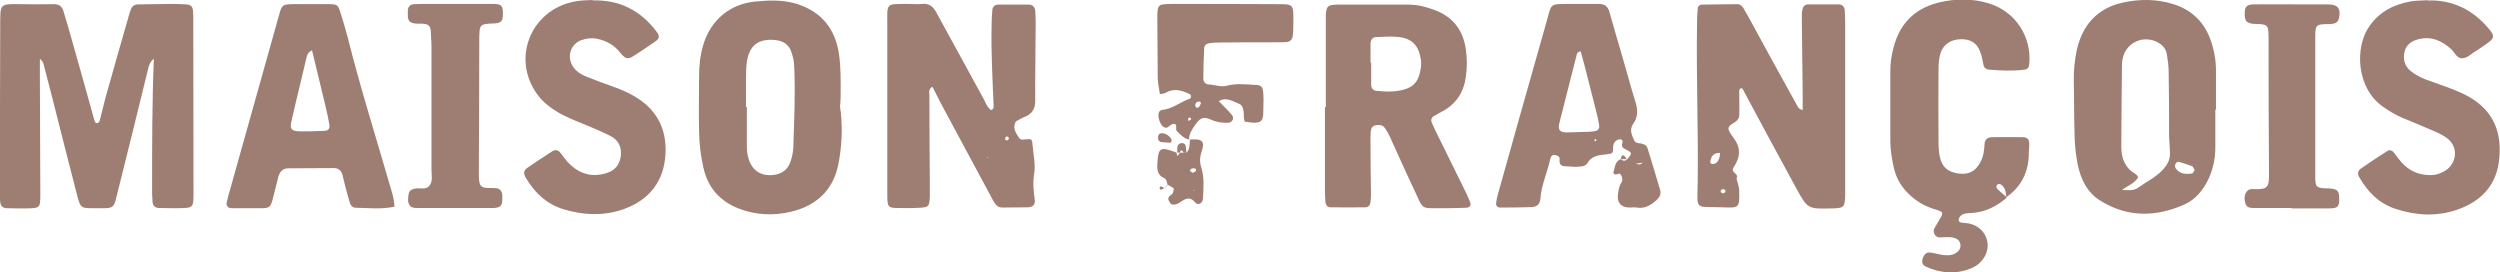 <?xml version="1.0" encoding="UTF-8"?>
<svg id="Layer_2" data-name="Layer 2" xmlns="http://www.w3.org/2000/svg" viewBox="0 0 114.08 12.43">
  <defs>
    <style>
      .cls-1 {
        fill: #9e7e73;
      }
    </style>
  </defs>
  <g id="Layer_1-2" data-name="Layer 1">
    <g>
      <path class="cls-1" d="M1.82,2.68c0,.31,0,.6,0,.88,0,1.76.02,3.52.02,5.29,0,.65-.01.65-.66.66-.29,0-.59,0-.88-.01-.16,0-.27-.1-.29-.27-.01-.15-.02-.29-.02-.44C0,6.21,0,3.64.01,1.07.02.2-.03.17.91.19c.51.01,1.03.01,1.54,0,.22,0,.37.08.44.3.07.26.16.51.23.77.4,1.41.8,2.83,1.19,4.24.02.07.06.15.15.11.04-.01.07-.06.09-.1.09-.33.16-.67.25-1,.35-1.24.7-2.49,1.06-3.73.03-.12.07-.23.11-.35.06-.15.17-.23.33-.23.49,0,.98-.02,1.47-.02.24,0,.49,0,.73.02.22.02.29.09.31.32.01.12.01.24.01.37,0,2.64.01,5.29.01,7.93,0,.67-.01.67-.71.68-.29,0-.58,0-.88-.01-.17,0-.27-.12-.28-.28-.02-.22-.02-.44-.02-.66,0-1.93,0-3.87.08-5.87-.22.18-.24.39-.29.58-.44,1.78-.87,3.57-1.32,5.34-.26,1-.09.9-1.22.9-.48,0-.52-.03-.65-.51-.39-1.52-.78-3.03-1.16-4.55-.12-.45-.23-.9-.35-1.35-.04-.13-.04-.29-.22-.41"/>
      <path class="cls-1" d="M79.24,8.15c.04.17.11.33.12.5.03.86,0,.84-.77.81-1.28-.05-1.14.18-1.12-1.14.03-2.42-.07-4.84-.03-7.26,0-.22.01-.44.03-.66,0-.11.09-.19.19-.19.54-.01,1.07-.01,1.61-.02.13,0,.23.08.29.19.1.17.2.34.29.51.7,1.29,1.41,2.58,2.12,3.86.06.1.09.23.29.27,0-.26,0-.49,0-.72-.01-1.17-.03-2.35-.04-3.53,0-.1,0-.2.02-.29.02-.16.1-.28.27-.28.47,0,.93,0,1.39,0,.17,0,.27.11.28.28.01.19.02.39.02.59,0,2.57,0,5.14,0,7.71,0,.05,0,.1,0,.15-.02.53-.06.57-.6.58-1.11.03-1.11.03-1.64-.93-.82-1.5-1.63-3.01-2.44-4.52-.01-.02-.04-.03-.06-.04-.15.06-.08.2-.09.31-.01.1,0,.2,0,.29,0,.2,0,.39,0,.59,0,.19-.08.3-.26.4-.29.17-.29.26-.12.52.04.06.09.12.13.18.31.41.31.84,0,1.31-.1.14-.03.22.07.3.09.08.1.16.03.26h0ZM78.5,6.98h-.07c-.27.01-.36.19-.39.42,0,.03.06.09.09.09.23-.01.31-.18.35-.38,0-.05,0-.09.01-.14h0ZM78.65,8.63c-.07,0-.14.03-.13.11,0,.03.06.08.09.08.08,0,.13-.04.13-.12,0-.03-.06-.05-.09-.07"/>
      <path class="cls-1" d="M46.39,5.5c-.22.3-.05.55.12.8.06.09.16.07.26.06.32-.03.33-.02.35.28.04.44.14.89.07,1.3-.07.42-.02.8.03,1.2.02.2-.09.31-.31.32-.39.01-.78,0-1.17.01-.17,0-.27-.08-.36-.22-.06-.1-.13-.21-.18-.32-.76-1.42-1.53-2.84-2.29-4.26-.12-.23-.24-.47-.36-.71-.2.11-.14.27-.14.4,0,1.35.01,2.69.02,4.04,0,.2,0,.39,0,.59-.02.43-.06.47-.46.49-.34.02-.68.02-1.03.01-.4,0-.44-.06-.45-.48,0-.07,0-.15,0-.22,0-2.54,0-5.09,0-7.63,0-1.07-.1-.97.99-.98.2,0,.39.02.59,0,.35-.04.53.14.68.43.69,1.27,1.38,2.53,2.08,3.8.12.21.19.45.38.61.15-.02.13-.14.13-.22-.05-1.22-.12-2.44-.09-3.66,0-.22.01-.44.03-.66.01-.17.11-.27.28-.27.46,0,.93,0,1.39,0,.16,0,.27.1.29.27.01.19.02.39.02.59,0,1.17-.03,2.35-.02,3.52,0,.38-.14.6-.47.74-.14.05-.26.13-.39.2v-.03s.01.02.01.02ZM45.94,7.57h.01s-.01,0-.01,0ZM46.04,6.34s-.02-.09-.05-.11c-.03-.01-.09.01-.11.04-.03.07-.02.13.07.14.03,0,.06-.05.09-.07M45.05,7.17v.04s.04-.02.04-.02l-.04-.03Z"/>
      <path class="cls-1" d="M60.5,4.9V1.15c0-.15,0-.29,0-.44.02-.43.08-.49.54-.5,1.07,0,2.15,0,3.22,0,.42,0,.82.1,1.21.25.84.31,1.3.93,1.42,1.8.06.41.06.83,0,1.24-.08.66-.41,1.2-1,1.54-.15.09-.3.16-.45.25-.12.07-.16.18-.1.32.08.18.16.35.25.53.44.9.89,1.8,1.33,2.7.06.13.12.27.17.4.05.13-.03.24-.18.24-.32.01-.64.02-.95.02-1.21-.01-.96.14-1.46-.91-.36-.75-.69-1.51-1.04-2.27-.08-.18-.17-.35-.29-.51-.1-.12-.26-.12-.41-.09-.14.03-.2.14-.21.27-.01.22-.02.44-.01.66,0,.71.01,1.42.02,2.13,0,.15,0,.29-.02.44-.02.13-.09.24-.23.24-.54,0-1.07.01-1.61,0-.13,0-.21-.12-.22-.25-.02-.22-.02-.44-.02-.66,0-1.22,0-2.45,0-3.67h.02ZM62.55,2.86h.02c0,.34,0,.68,0,1.02,0,.13.08.24.21.26.46.05.92.07,1.37-.08.3-.1.5-.29.6-.59.08-.26.13-.52.08-.79-.1-.6-.39-.92-1-.99-.34-.04-.68-.01-1.02,0-.17,0-.26.12-.27.29,0,.29,0,.58,0,.88"/>
      <path class="cls-1" d="M38.33,4.8c0,.1.02.22.04.34.08.78.04,1.56-.11,2.33-.21,1.09-.86,1.79-1.9,2.12-.76.23-1.54.26-2.31.04-1.02-.29-1.71-.91-1.95-1.97-.13-.55-.19-1.11-.2-1.67-.02-.83,0-1.66,0-2.49,0-.49.05-.98.19-1.45.34-1.13,1.21-1.87,2.38-1.98.65-.06,1.31-.09,1.96.13,1.08.37,1.68,1.13,1.85,2.24.1.65.08,1.32.08,1.97,0,.12-.01.24-.02.39M34.05,4.88h.03c0,.61,0,1.22,0,1.83,0,.27.05.53.18.78.21.39.56.53.98.5.4-.03.7-.22.83-.61.07-.2.12-.42.13-.64.04-1.24.1-2.49.04-3.73,0-.22-.06-.43-.13-.64-.11-.33-.36-.5-.71-.54-.8-.09-1.24.25-1.33,1.08-.03.24-.02.49-.03.73,0,.42,0,.83,0,1.24"/>
      <path class="cls-1" d="M101.09,5c0,.59,0,1.18,0,1.76,0,.47-.1.92-.29,1.36-.24.53-.6.98-1.12,1.21-1.3.58-2.61.6-3.85-.18-.59-.37-.88-.97-1.02-1.64-.08-.41-.13-.83-.14-1.24-.03-.88-.02-1.76-.04-2.64,0-.45.04-.88.13-1.31.25-1.16.93-1.94,2.1-2.2.77-.17,1.56-.17,2.32.07.85.27,1.42.83,1.71,1.68.15.44.23.9.23,1.37,0,.59,0,1.18,0,1.76h-.03ZM96.83,8.67c.27,0,.52.05.73-.1.37-.27.79-.46,1.12-.81.24-.26.36-.49.34-.82-.01-.24-.03-.49-.04-.73,0-.98,0-1.95-.02-2.93,0-.27-.04-.53-.08-.8-.04-.23-.17-.4-.37-.52-.66-.4-1.5-.04-1.65.72-.02.09-.03.19-.03.29-.01,1.24-.03,2.49-.03,3.74,0,.51.17.96.65,1.23.05.03.09.1.12.15-.19.31-.51.39-.75.59M100.15,7.76c-.05-.07-.07-.16-.13-.18-.18-.07-.36-.12-.54-.18-.08-.03-.15-.02-.19.05-.06.09-.05.18.01.26.19.24.46.24.72.21.05,0,.08-.1.13-.16"/>
      <path class="cls-1" d="M91.55,9.04c-.46.39-.97.64-1.58.68-.17.01-.35,0-.49.12-.05.04-.09.12-.1.18-.02.09.06.13.13.14.14.02.3.02.43.06.77.23,1.01,1.11.47,1.7-.13.15-.29.26-.48.33-.7.28-1.39.22-2.06-.09-.12-.06-.18-.16-.15-.3.04-.21.17-.35.33-.34.19.02.38.08.57.11.22.03.44.04.64-.09.13-.08.21-.2.2-.36-.01-.17-.12-.27-.27-.32-.11-.04-.24-.04-.36-.04-.12,0-.24.02-.36.01-.17-.02-.28-.23-.21-.39.07-.13.15-.25.22-.38.22-.36.21-.39-.16-.5-.41-.12-.77-.31-1.09-.59-.42-.36-.71-.81-.82-1.36-.08-.38-.15-.77-.15-1.16,0-1.08,0-2.16,0-3.23,0-.35.05-.68.14-1.02.27-1.1.95-1.8,2.05-2.08.77-.19,1.55-.2,2.32.04,1.2.37,1.95,1.52,1.83,2.77-.01.14-.08.24-.22.25-.54.07-1.07.04-1.61,0-.13-.01-.23-.08-.26-.22-.04-.19-.07-.39-.14-.57-.15-.43-.44-.61-.9-.6-.44.01-.78.23-.91.61-.07.21-.09.43-.1.65-.01,1.15-.01,2.3,0,3.45,0,.22.01.44.06.66.1.47.38.7.87.76.48.06.78-.12,1-.56.13-.25.15-.51.17-.78.01-.21.12-.31.33-.32.46,0,.93-.01,1.39,0,.26,0,.33.11.32.38,0,.1-.02.2-.02.29.01.87-.31,1.57-1.03,2.07-.01-.19-.03-.38-.17-.52-.07-.07-.16-.13-.24-.05-.06.05-.04.14,0,.19.13.13.28.25.42.37"/>
      <path class="cls-1" d="M18,9.43c-.59.13-1.18.06-1.76.05-.14,0-.23-.09-.27-.21-.07-.23-.14-.47-.2-.71-.05-.19-.09-.38-.14-.57-.06-.22-.2-.33-.42-.32-.68,0-1.37.01-2.05.01-.27,0-.39.16-.46.39-.09.35-.17.71-.27,1.07-.09.31-.15.35-.46.36-.46,0-.93,0-1.39,0-.19,0-.27-.11-.23-.28.04-.19.09-.38.15-.57.72-2.57,1.44-5.14,2.16-7.7.23-.8.13-.76.98-.76.46,0,.93,0,1.39,0,.36,0,.4.04.51.4.12.37.23.75.33,1.13.56,2.23,1.25,4.42,1.89,6.63.1.35.23.69.24,1.09M14.23,2.3c-.21.11-.22.24-.25.35-.09.38-.18.76-.27,1.14-.14.59-.29,1.19-.42,1.78-.07.3.02.41.33.42.39.01.78,0,1.17-.02.19,0,.27-.1.24-.28-.05-.29-.11-.58-.18-.86-.2-.83-.4-1.66-.61-2.53"/>
      <path class="cls-1" d="M110.79.02c1.13-.03,2.04.42,2.76,1.27.3.35.29.44-.07.7-.18.13-.36.25-.55.37-.19.11-.35.3-.58.3-.25,0-.33-.26-.49-.41-.44-.4-.93-.62-1.54-.45-.31.09-.53.26-.6.58-.07.33.01.63.28.86.21.17.45.29.7.39.41.15.83.29,1.24.45.25.1.5.21.73.34,1.08.62,1.49,1.57,1.38,2.78-.1,1.21-.79,1.97-1.9,2.36-.93.33-1.88.28-2.81-.02-.76-.24-1.29-.77-1.68-1.45-.08-.14-.08-.29.06-.39.4-.28.81-.55,1.22-.81.09-.06.19-.04.27.04.12.15.23.31.36.46.36.41.81.61,1.36.6.2,0,.39-.06.56-.15.64-.32.73-1.15.14-1.56-.24-.17-.52-.28-.78-.39-.4-.18-.81-.34-1.22-.51-.32-.14-.61-.31-.89-.51-1.21-.84-1.31-2.71-.61-3.69.47-.66,1.13-.99,1.9-1.12.24-.04.49-.03.73-.05"/>
      <path class="cls-1" d="M27.04.02c1.22-.04,2.18.45,2.91,1.41.17.22.15.33-.07.48-.28.2-.57.38-.85.57-.3.19-.43.31-.73-.08-.27-.34-.62-.54-1.05-.63-.25-.05-.49-.02-.72.06-.53.2-.69.82-.34,1.27.16.2.37.32.6.41.41.16.82.32,1.23.46.35.12.68.27.99.46,1.06.64,1.47,1.62,1.34,2.81-.14,1.22-.89,1.99-2.03,2.35-.86.27-1.74.22-2.6-.04-.76-.23-1.31-.74-1.71-1.41-.14-.24-.13-.36.08-.5.36-.25.73-.49,1.1-.73.14-.09.27-.08.38.06.15.19.29.4.47.56.47.43,1.02.56,1.63.37.39-.12.61-.38.66-.79.04-.41-.11-.72-.48-.91-.3-.15-.62-.29-.93-.42-.52-.22-1.05-.4-1.53-.7-.34-.21-.64-.45-.87-.77-1.24-1.7-.23-4,1.88-4.27.22-.03.44-.03.66-.04"/>
      <path class="cls-1" d="M74.25,7.28c.24-.3.25-.3-.08-.47-.13-.06-.19-.14-.14-.28.03-.08.01-.15-.07-.17-.06-.01-.15.01-.2.05-.1.07-.15.17-.15.31,0,.29-.02.28-.28.32-.33.04-.68.04-.89.4-.09.16-.3.16-.47.17-.17.01-.34-.02-.51-.02-.2,0-.32-.07-.29-.31.02-.15-.12-.2-.25-.21-.11,0-.16.09-.18.19-.13.61-.41,1.19-.45,1.82-.02.23-.16.36-.39.37-.49.02-.97.02-1.46.02-.11,0-.18-.09-.17-.2.02-.15.05-.29.09-.43.73-2.62,1.47-5.23,2.21-7.84.25-.88.12-.81,1.08-.82.44,0,.88,0,1.32,0,.26,0,.4.12.47.36.19.68.39,1.36.59,2.04.2.68.38,1.37.59,2.04.12.37.14.71-.1,1.04-.18.26-.05.52.06.76.06.12.21.11.32.13.13.03.24.08.28.21.19.63.39,1.26.57,1.89.06.2,0,.34-.18.5-.27.24-.54.38-.9.32-.09-.02-.19,0-.29,0-.4,0-.59-.2-.55-.58.02-.19.04-.38.16-.56.07-.1.04-.25-.02-.35-.06-.12-.18,0-.26-.02-.04,0-.1-.07-.09-.09.08-.22.06-.5.34-.61h-.01c.11.09.21.11.31-.01h0ZM74.98,7.42c-.1.01-.2.03-.34.05.16.06.26.03.33-.06l.04-.03-.03.04ZM72.14,2.34c-.14.02-.17.08-.19.15-.26,1.04-.53,2.07-.79,3.11-.09.35.03.46.42.44.24-.01.48-.01.73-.02.15,0,.29-.01.43-.03.19-.02.26-.12.23-.29-.03-.19-.07-.38-.12-.57-.17-.68-.35-1.37-.52-2.05-.07-.25-.13-.5-.2-.74M72.79,6.45s.05-.02.05-.03c.01-.05-.01-.08-.06-.06-.01,0-.03.03-.03.05,0,.01.03.02.04.03"/>
      <path class="cls-1" d="M20.76.18c.59,0,1.17,0,1.76,0,.36,0,.43.09.43.43,0,.35-.07.45-.42.46-.67.02-.65.06-.66.74,0,2.01-.01,4.01-.02,6.02,0,.05,0,.1,0,.15.01.51.05.61.58.6.07,0,.15,0,.22.01.17.02.25.13.27.3,0,.07.01.15,0,.22,0,.27-.09.35-.34.38-.05,0-.1,0-.15,0-1.12,0-2.24,0-3.37,0-.12,0-.26,0-.34-.09-.14-.16-.1-.37-.07-.56.03-.17.17-.21.32-.24.21-.03.46.07.62-.12.17-.2.1-.47.1-.71,0-1.86,0-3.72,0-5.58,0-.17-.01-.34-.02-.51-.01-.47-.01-.62-.58-.6-.07,0-.15,0-.22-.02-.17-.03-.25-.14-.26-.3,0-.1,0-.2,0-.29.01-.17.11-.27.28-.28.17-.01.34-.01.51-.01.44,0,.88,0,1.32,0h0Z"/>
      <path class="cls-1" d="M104.56,9.49c-.58,0-1.17,0-1.75,0-.15,0-.3-.03-.35-.21-.05-.19-.06-.39.07-.55.09-.11.22-.11.34-.1.61.02.68-.09.67-.73-.02-1.98-.02-3.96-.02-5.94,0-.17,0-.34-.01-.51-.02-.27-.08-.32-.37-.35-.1-.01-.2,0-.29-.01-.34-.03-.42-.13-.42-.46,0-.33.08-.43.44-.43.66-.01,1.32,0,1.97,0,.46,0,.93,0,1.39,0,.46,0,.6.2.5.64-.03.13-.11.21-.25.24-.07.01-.15.02-.22.02-.6,0-.61.05-.61.63,0,2.08,0,4.16,0,6.23,0,.07,0,.15,0,.22.02.33.06.38.38.41.12.01.24,0,.37.02.25.03.33.11.34.38.03.48-.09.52-.49.52-.56,0-1.12,0-1.68,0h0Z"/>
      <path class="cls-1" d="M54.31,6.37c-.27-.02-.42-.21-.6-.38-.11-.1.06-.33-.15-.34-.1,0-.2.12-.3.17-.04.02-.1,0-.14-.01-.19-.1-.33-.54-.22-.71.02-.04.07-.07.11-.08.47-.04.84-.36,1.27-.51.04-.01.07-.07.07-.12,0-.03-.04-.09-.07-.1-.36-.17-.72-.28-1.1-.05-.06.03-.13.03-.25.06-.04-.25-.09-.49-.1-.72-.01-.95-.01-1.91-.02-2.86,0-.1.01-.2.02-.29.02-.14.11-.22.24-.23.15-.02.29-.02.44-.02,1.61,0,3.22,0,4.83.01.67,0,.68.02.68.72,0,.24,0,.49-.03.73-.02.16-.12.27-.29.28-.17.01-.34.01-.51.01-.85,0-1.71,0-2.56.01-.15,0-.29.01-.44.03-.13.02-.24.09-.24.23-.02.46-.04.93-.04,1.39,0,.13.09.25.22.26.29.01.56.14.86.06.41-.11.83-.06,1.24-.04.35.01.4.08.42.45.01.17.01.34,0,.51-.01.65.06.88-.85.72-.02-.06-.04-.13-.04-.2,0-.23-.02-.53-.19-.6-.29-.11-.61-.35-.96-.13-.05-.05-.1-.1-.15-.15h0c.05.04.1.09.15.14.2.21.42.41.6.63.13.15.03.35-.17.36-.27.01-.52-.02-.78-.14-.34-.16-.51-.08-.73.25-.14.2-.28.41-.27.67h.01ZM54.73,4.63c-.11,0-.18.06-.19.17,0,.04.03.11.06.11.12.02.15-.08.19-.17.02-.05,0-.09-.05-.11M54.34,5.45c.02-.06,0-.09-.06-.08-.02,0-.06.01-.06.03,0,.04,0,.08.01.12.04-.02.07-.04.11-.06"/>
      <path class="cls-1" d="M53.56,8.59c-.1-.06-.19-.11-.29-.17h0c-.02-.11-.04-.25-.16-.3-.26-.12-.31-.32-.3-.59.04-.81.11-.86.89-.56h-.01s.02.11.03.17h-.03s.02-.01.02-.01c.05-.06.1-.11.15-.17h-.02c.05.01.11.01.16.01h-.02s.17,0,.17,0h-.01c.16-.16.14-.38.16-.6h-.01c.57-.05.71.07.54.55-.09.28-.09.5,0,.77.13.45.09.92.06,1.39-.02.21-.23.31-.36.15-.19-.23-.37-.2-.57-.07-.17.11-.32.23-.54.15h.01c-.08-.13-.22-.27,0-.41.11-.07.13-.19.13-.32h.01ZM54.42,7.89c.05-.03.15-.06.16-.11.02-.08-.07-.11-.14-.1-.07.01-.14.04-.13.12,0,.03.07.05.11.08M54.46,8.7l.05-.02-.05-.02v.05Z"/>
      <path class="cls-1" d="M53.37,6.51c-.24-.02-.34-.01-.42-.04-.1-.04-.12-.15-.1-.25.02-.12.1-.15.21-.14.15.02.27.1.36.22.03.04.05.09.04.13-.01.1-.09.09-.16.07-.02,0-.05,0,.07.01"/>
      <path class="cls-1" d="M53.72,6.98c0-.07,0-.14,0-.21.01-.13.07-.24.21-.24.15,0,.19.11.19.24,0,.07.02.14.02.21h.01c-.05-.01-.11-.01-.17-.01,0,0,.02,0,.02,0-.02-.05-.03-.12-.11-.1-.03.01-.04.06-.05.1h.02c-.05-.01-.11-.01-.16-.01h.01Z"/>
      <path class="cls-1" d="M73.95,7.28c.03-.08.02-.21.13-.19.06.01.11.12.16.19v-.02c-.1,0-.2,0-.3,0h.01Z"/>
      <path class="cls-1" d="M53.12,8.59s-.08.05-.12.06c-.06.01-.09-.02-.08-.08,0-.06.05-.08.1-.05.04.02.08.05.12.08,0,0-.01-.01-.01-.01"/>
      <path class="cls-1" d="M53.27,8.43c-.05.05-.1.11-.15.17h.01c.05-.04.1-.1.15-.16h-.01Z"/>
      <path class="cls-1" d="M53.42,9.32h-.01s.01,0,.01,0Z"/>
    </g>
  </g>
</svg>